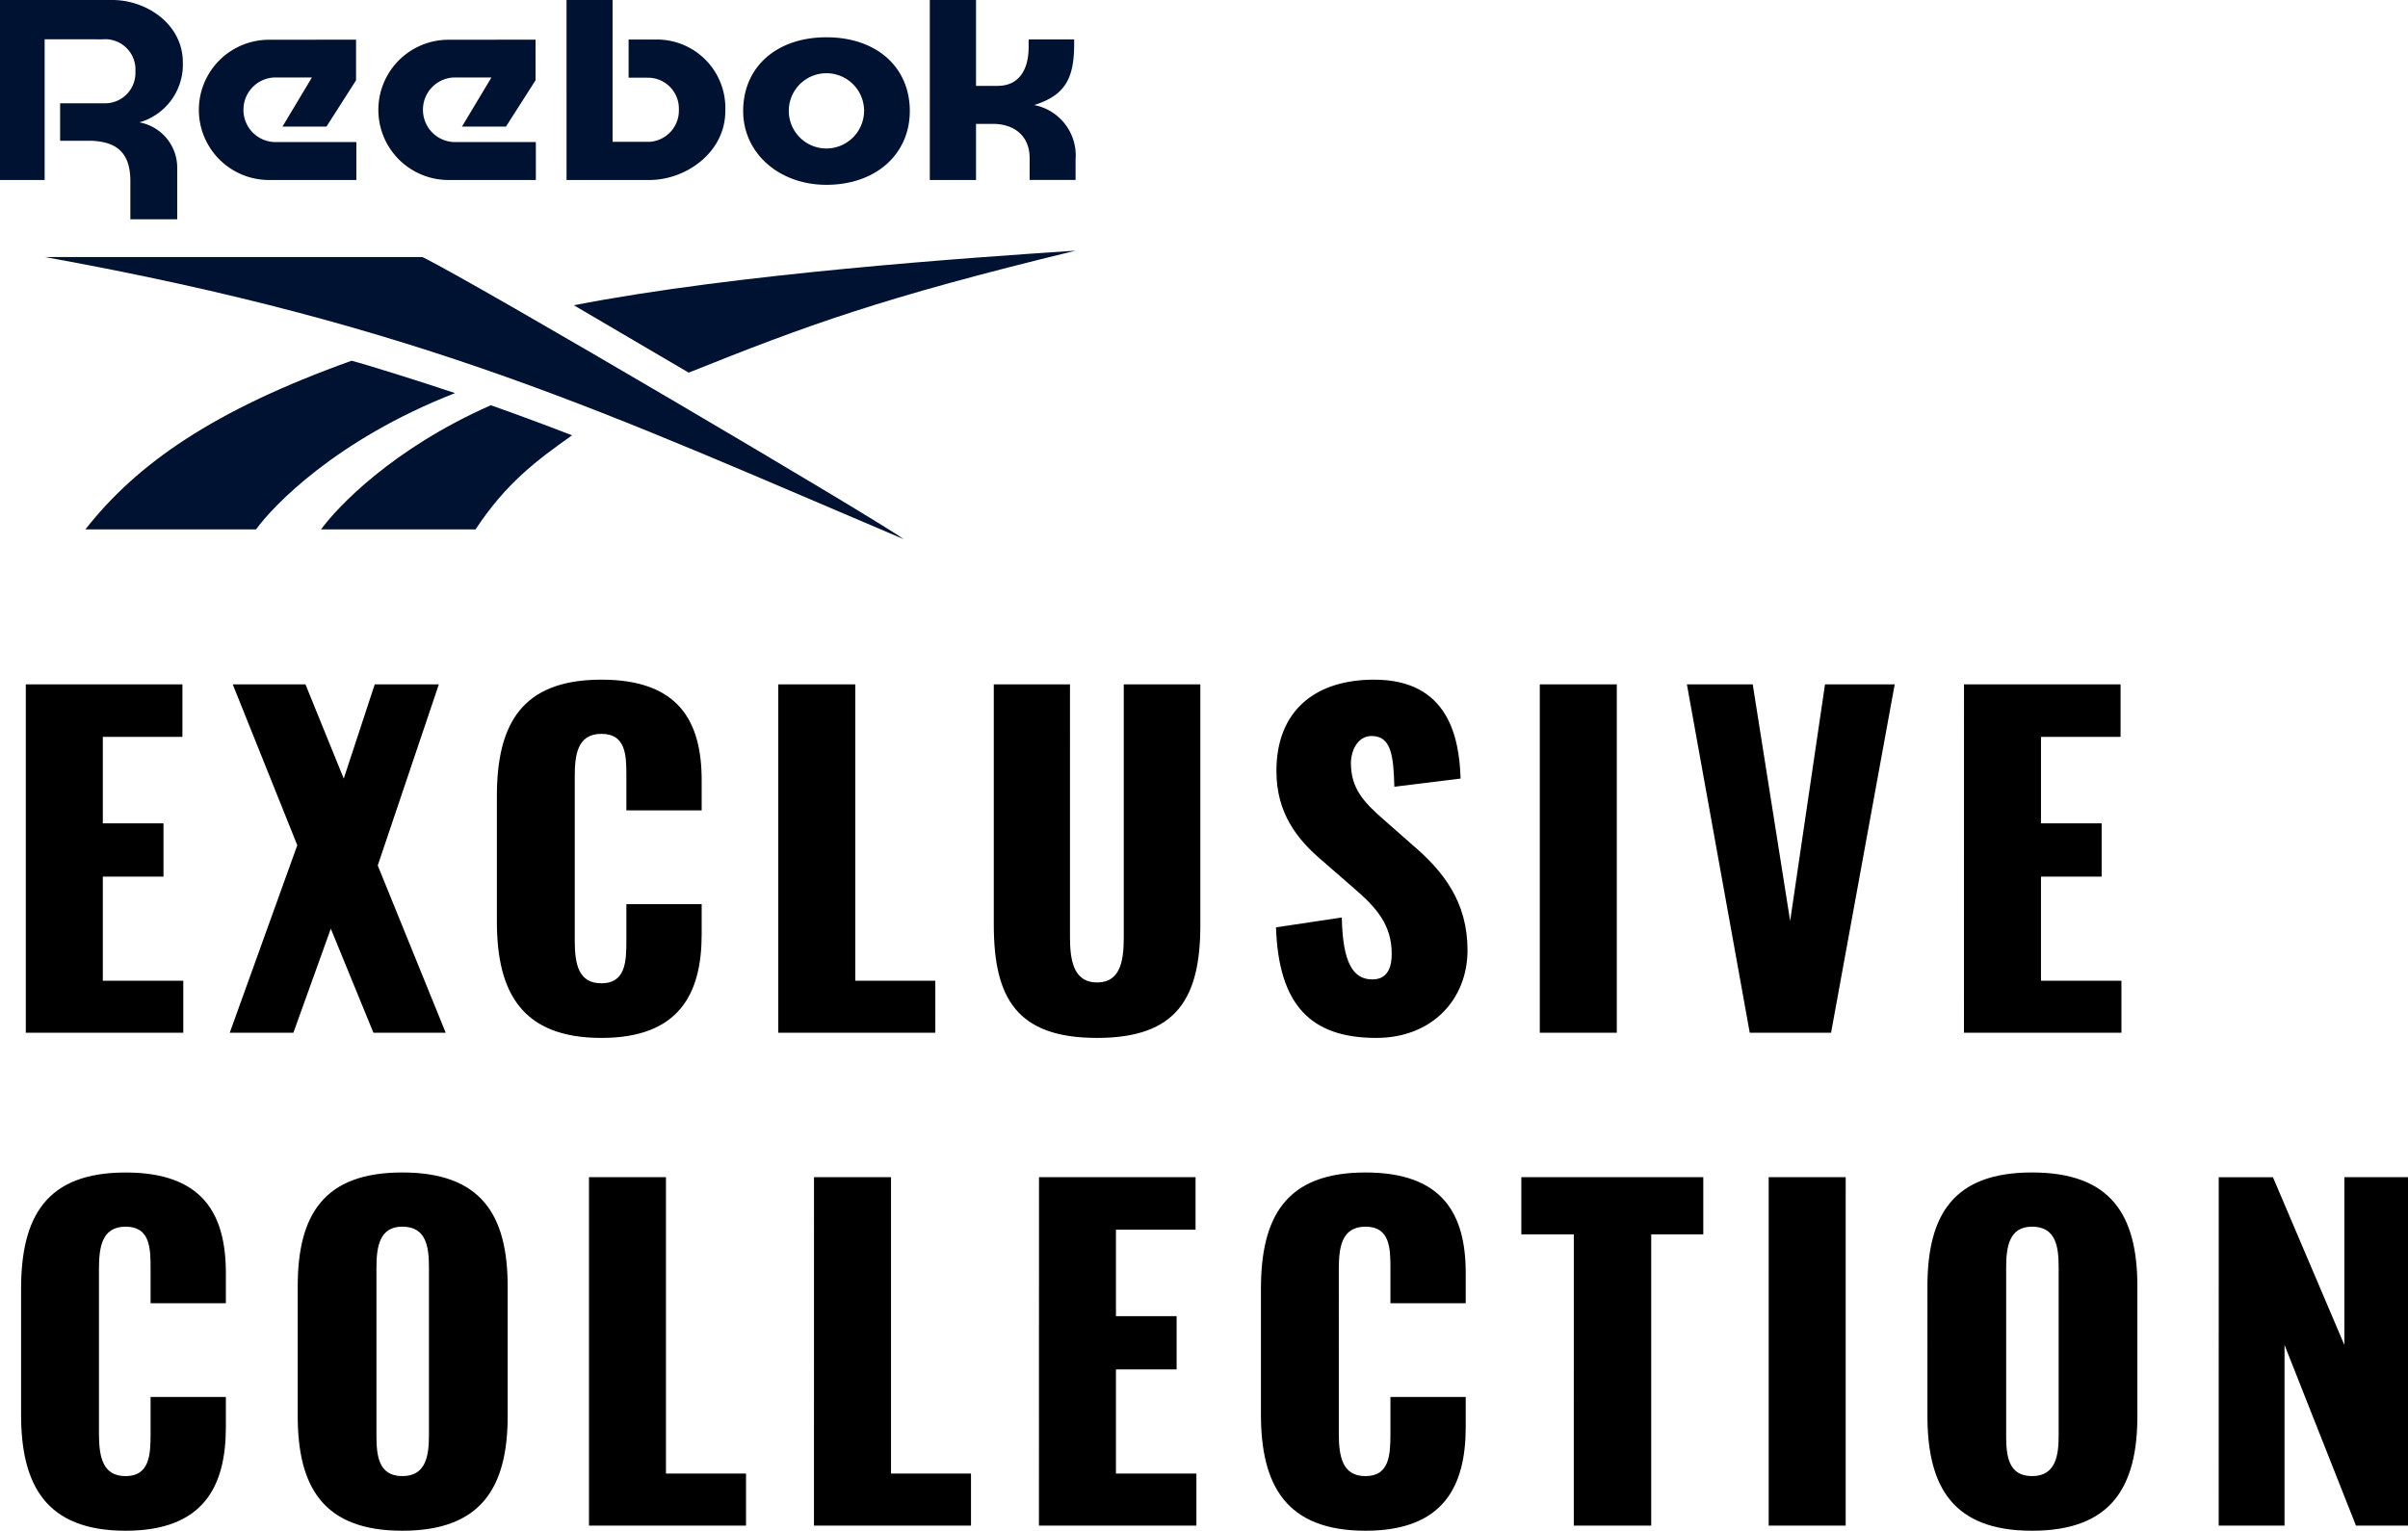 <svg xmlns="http://www.w3.org/2000/svg" xmlns:xlink="http://www.w3.org/1999/xlink" width="268.656" height="170.836" viewBox="0 0 268.656 170.836">
  <defs>
    <clipPath id="clip-path">
      <rect id="長方形_1150" data-name="長方形 1150" width="120" height="60.175" fill="none"/>
    </clipPath>
  </defs>
  <g id="title" transform="translate(-120 -281.465)">
    <g id="グループ_1942" data-name="グループ 1942" transform="translate(120 281.465)">
      <g id="グループ_1941" data-name="グループ 1941" clip-path="url(#clip-path)">
        <path id="パス_8023" data-name="パス 8023" d="M258.039,24.9a4.2,4.2,0,1,1,4.2-4.215,4.217,4.217,0,0,1-4.2,4.215m0-12.411c-5.557,0-9.291,3.307-9.291,8.23,0,4.695,3.994,8.235,9.291,8.235,5.475,0,9.3-3.387,9.3-8.235,0-4.923-3.737-8.23-9.3-8.23" transform="translate(-165.834 -8.328)" fill="#001232"/>
        <path id="パス_8024" data-name="パス 8024" d="M199.892,4.414h-3.345V8.665l2.267.008a3.454,3.454,0,0,1,3.342,3.55,3.5,3.5,0,0,1-3.251,3.606h-4.145V0h-5.137V20.088h9.247c4.088,0,8.465-3.089,8.465-7.688a7.64,7.64,0,0,0-7.442-7.986" transform="translate(-126.415)" fill="#001232"/>
        <path id="パス_8025" data-name="パス 8025" d="M71.5,21.1a3.592,3.592,0,0,1,3.57-3.605h4.068l-3.284,5.482h4.907l3.3-5.165V13.277l-9.8.011a7.826,7.826,0,0,0,0,15.651h9.834V24.708H75.068a3.591,3.591,0,0,1-3.57-3.6" transform="translate(-44.337 -8.851)" fill="#001232"/>
        <path id="パス_8026" data-name="パス 8026" d="M12.538,0H0V20.088H4.981V4.383l6.461.006a3.378,3.378,0,0,1,3.665,3.587,3.387,3.387,0,0,1-3.418,3.552l-4.981,0V15.71H10.2c3,.121,4.324,1.5,4.344,4.46v4.3h5.226V18.747a5.139,5.139,0,0,0-4.212-5.09A6.708,6.708,0,0,0,20.4,6.978C20.4,2.668,16.319,0,12.538,0" fill="#001232"/>
        <path id="パス_8027" data-name="パス 8027" d="M322.857,11.722c3.458-1.084,4.444-2.979,4.457-6.746V4.4h-5.08v.85c0,2.524-1.072,4.332-3.453,4.332h-2.416V0h-5.157V20.088h5.157V13.824h1.85c2.564,0,4.131,1.477,4.131,3.8v2.458h5.126V17.8a5.726,5.726,0,0,0-4.615-6.076" transform="translate(-207.472)" fill="#001232"/>
        <path id="パス_8028" data-name="パス 8028" d="M131.582,21.1a3.592,3.592,0,0,1,3.57-3.605h4.068l-3.284,5.482h4.907l3.3-5.165V13.277l-9.8.011a7.826,7.826,0,0,0,0,15.651h9.834V24.708h-9.024a3.591,3.591,0,0,1-3.57-3.6" transform="translate(-84.393 -8.851)" fill="#001232"/>
        <path id="パス_8029" data-name="パス 8029" d="M204.878,97.537c13.19-5.281,21.4-8.323,43.167-13.612-11.811.78-37.959,2.576-55.977,6.093l12.81,7.519" transform="translate(-128.045 -55.95)" fill="#001232"/>
        <path id="パス_8030" data-name="パス 8030" d="M107.445,149.534h17.239c3.415-5.172,6.813-7.7,10.77-10.5-2.995-1.157-6-2.275-9.064-3.357-11.01,4.86-17.134,11.382-18.945,13.858" transform="translate(-71.63 -90.451)" fill="#001232"/>
        <path id="パス_8031" data-name="パス 8031" d="M58.27,120.781c-15.369,5.5-23.93,11.467-29.7,18.823H47.615c1.855-2.583,8.921-10.031,22.2-15.211-3.663-1.238-10.025-3.226-11.546-3.613" transform="translate(-19.046 -80.521)" fill="#001232"/>
        <path id="パス_8032" data-name="パス 8032" d="M57.115,86.049H14.995c42.464,7.677,62.924,17.541,95.827,31.492-2.812-2.1-48.162-28.815-53.707-31.492" transform="translate(-9.997 -57.366)" fill="#001232"/>
      </g>
    </g>
    <path id="パス_8459" data-name="パス 8459" d="M2.88,0H20.448V-5.808H11.472V-17.424H18.24v-5.952H11.472v-9.648h8.88V-38.88H2.88ZM25.632,0h7.1l4.176-11.616L41.664,0h8.064L42.144-18.672,48.96-38.88H41.808L38.352-28.368,34.08-38.88H25.968l7.2,17.952ZM67.1.576c8.688,0,11.184-4.944,11.184-11.568v-3.36h-8.4v4.08c0,2.352-.1,4.752-2.784,4.752-2.544,0-2.976-2.112-2.976-4.752V-28.56c0-2.352.24-4.8,2.976-4.8s2.784,2.4,2.784,4.656v3.888h8.4v-3.36c0-6.624-2.592-11.232-11.184-11.232-8.88,0-11.664,4.944-11.664,13.008v14.016C55.44-4.512,58.224.576,67.1.576ZM86.832,0h17.52V-5.808H95.424V-38.88H86.832ZM122.4.576c8.928,0,11.52-4.464,11.52-12.624V-38.88h-8.544v28.128c0,2.448-.24,5.136-2.976,5.136s-3.024-2.688-3.024-5.136V-38.88h-8.5v26.832C110.88-3.888,113.424.576,122.4.576Zm31.152,0c6.192,0,10.176-4.272,10.176-9.792,0-5.376-2.688-8.784-6.048-11.664l-3.216-2.832c-2.256-1.968-3.744-3.5-3.744-6.384,0-1.344.72-3.024,2.3-3.024,2.208,0,2.448,2.208,2.544,5.664l7.392-.912c-.144-4.56-1.344-11.04-9.648-11.04-6.72,0-10.9,3.6-10.9,10.176,0,4.7,2.256,7.632,5.232,10.128l3.36,2.928c2.64,2.256,4.272,4.176,4.272,7.392,0,1.344-.384,2.832-2.16,2.832-2.16,0-3.312-1.872-3.408-6.912l-7.344,1.1C142.656-3.12,146.208.576,153.552.576ZM171.792,0h8.592V-38.88h-8.592Zm23.424,0h9.072l7.1-38.88h-7.776l-3.888,26.4-4.176-26.4h-7.344Zm23.9,0h17.568V-5.808h-8.976V-17.424h6.768v-5.952h-6.768v-9.648h8.88V-38.88H219.12ZM14.016,55.576c8.688,0,11.184-4.944,11.184-11.568v-3.36H16.8v4.08c0,2.352-.1,4.752-2.784,4.752-2.544,0-2.976-2.112-2.976-4.752V26.44c0-2.352.24-4.8,2.976-4.8S16.8,24.04,16.8,26.3v3.888h8.4v-3.36c0-6.624-2.592-11.232-11.184-11.232-8.88,0-11.664,4.944-11.664,13.008V42.616C2.352,50.488,5.136,55.576,14.016,55.576Zm30.864,0c8.784,0,11.76-4.8,11.76-12.816V28.312c0-8.016-2.976-12.72-11.76-12.72-8.736,0-11.664,4.7-11.664,12.72V42.76C33.216,50.776,36.144,55.576,44.88,55.576Zm0-6.1c-2.688,0-2.88-2.352-2.88-4.56V26.2c0-2.3.336-4.56,2.88-4.56,2.688,0,2.976,2.256,2.976,4.56V44.92C47.856,47.128,47.568,49.48,44.88,49.48ZM65.712,55h17.52V49.192H74.3V16.12H65.712Zm25.1,0h17.52V49.192H99.408V16.12H90.816Zm25.1,0h17.568V49.192h-8.976V37.576h6.768V31.624h-6.768V21.976h8.88V16.12H115.92Zm36.432.576c8.688,0,11.184-4.944,11.184-11.568v-3.36h-8.4v4.08c0,2.352-.1,4.752-2.784,4.752-2.544,0-2.976-2.112-2.976-4.752V26.44c0-2.352.24-4.8,2.976-4.8s2.784,2.4,2.784,4.656v3.888h8.4v-3.36c0-6.624-2.592-11.232-11.184-11.232-8.88,0-11.664,4.944-11.664,13.008V42.616C140.688,50.488,143.472,55.576,152.352,55.576ZM175.584,55h8.64V22.5h5.808V16.12h-20.3V22.5h5.856Zm21.744,0h8.592V16.12h-8.592Zm29.376.576c8.784,0,11.76-4.8,11.76-12.816V28.312c0-8.016-2.976-12.72-11.76-12.72-8.736,0-11.664,4.7-11.664,12.72V42.76C215.04,50.776,217.968,55.576,226.7,55.576Zm0-6.1c-2.688,0-2.88-2.352-2.88-4.56V26.2c0-2.3.336-4.56,2.88-4.56,2.688,0,2.976,2.256,2.976,4.56V44.92C229.68,47.128,229.392,49.48,226.7,49.48ZM247.536,55h7.344V34.84L262.848,55h5.808V16.12h-7.1V34.84l-7.968-18.72h-6.048Z" transform="translate(120 396.725)"/>
  </g>
</svg>
